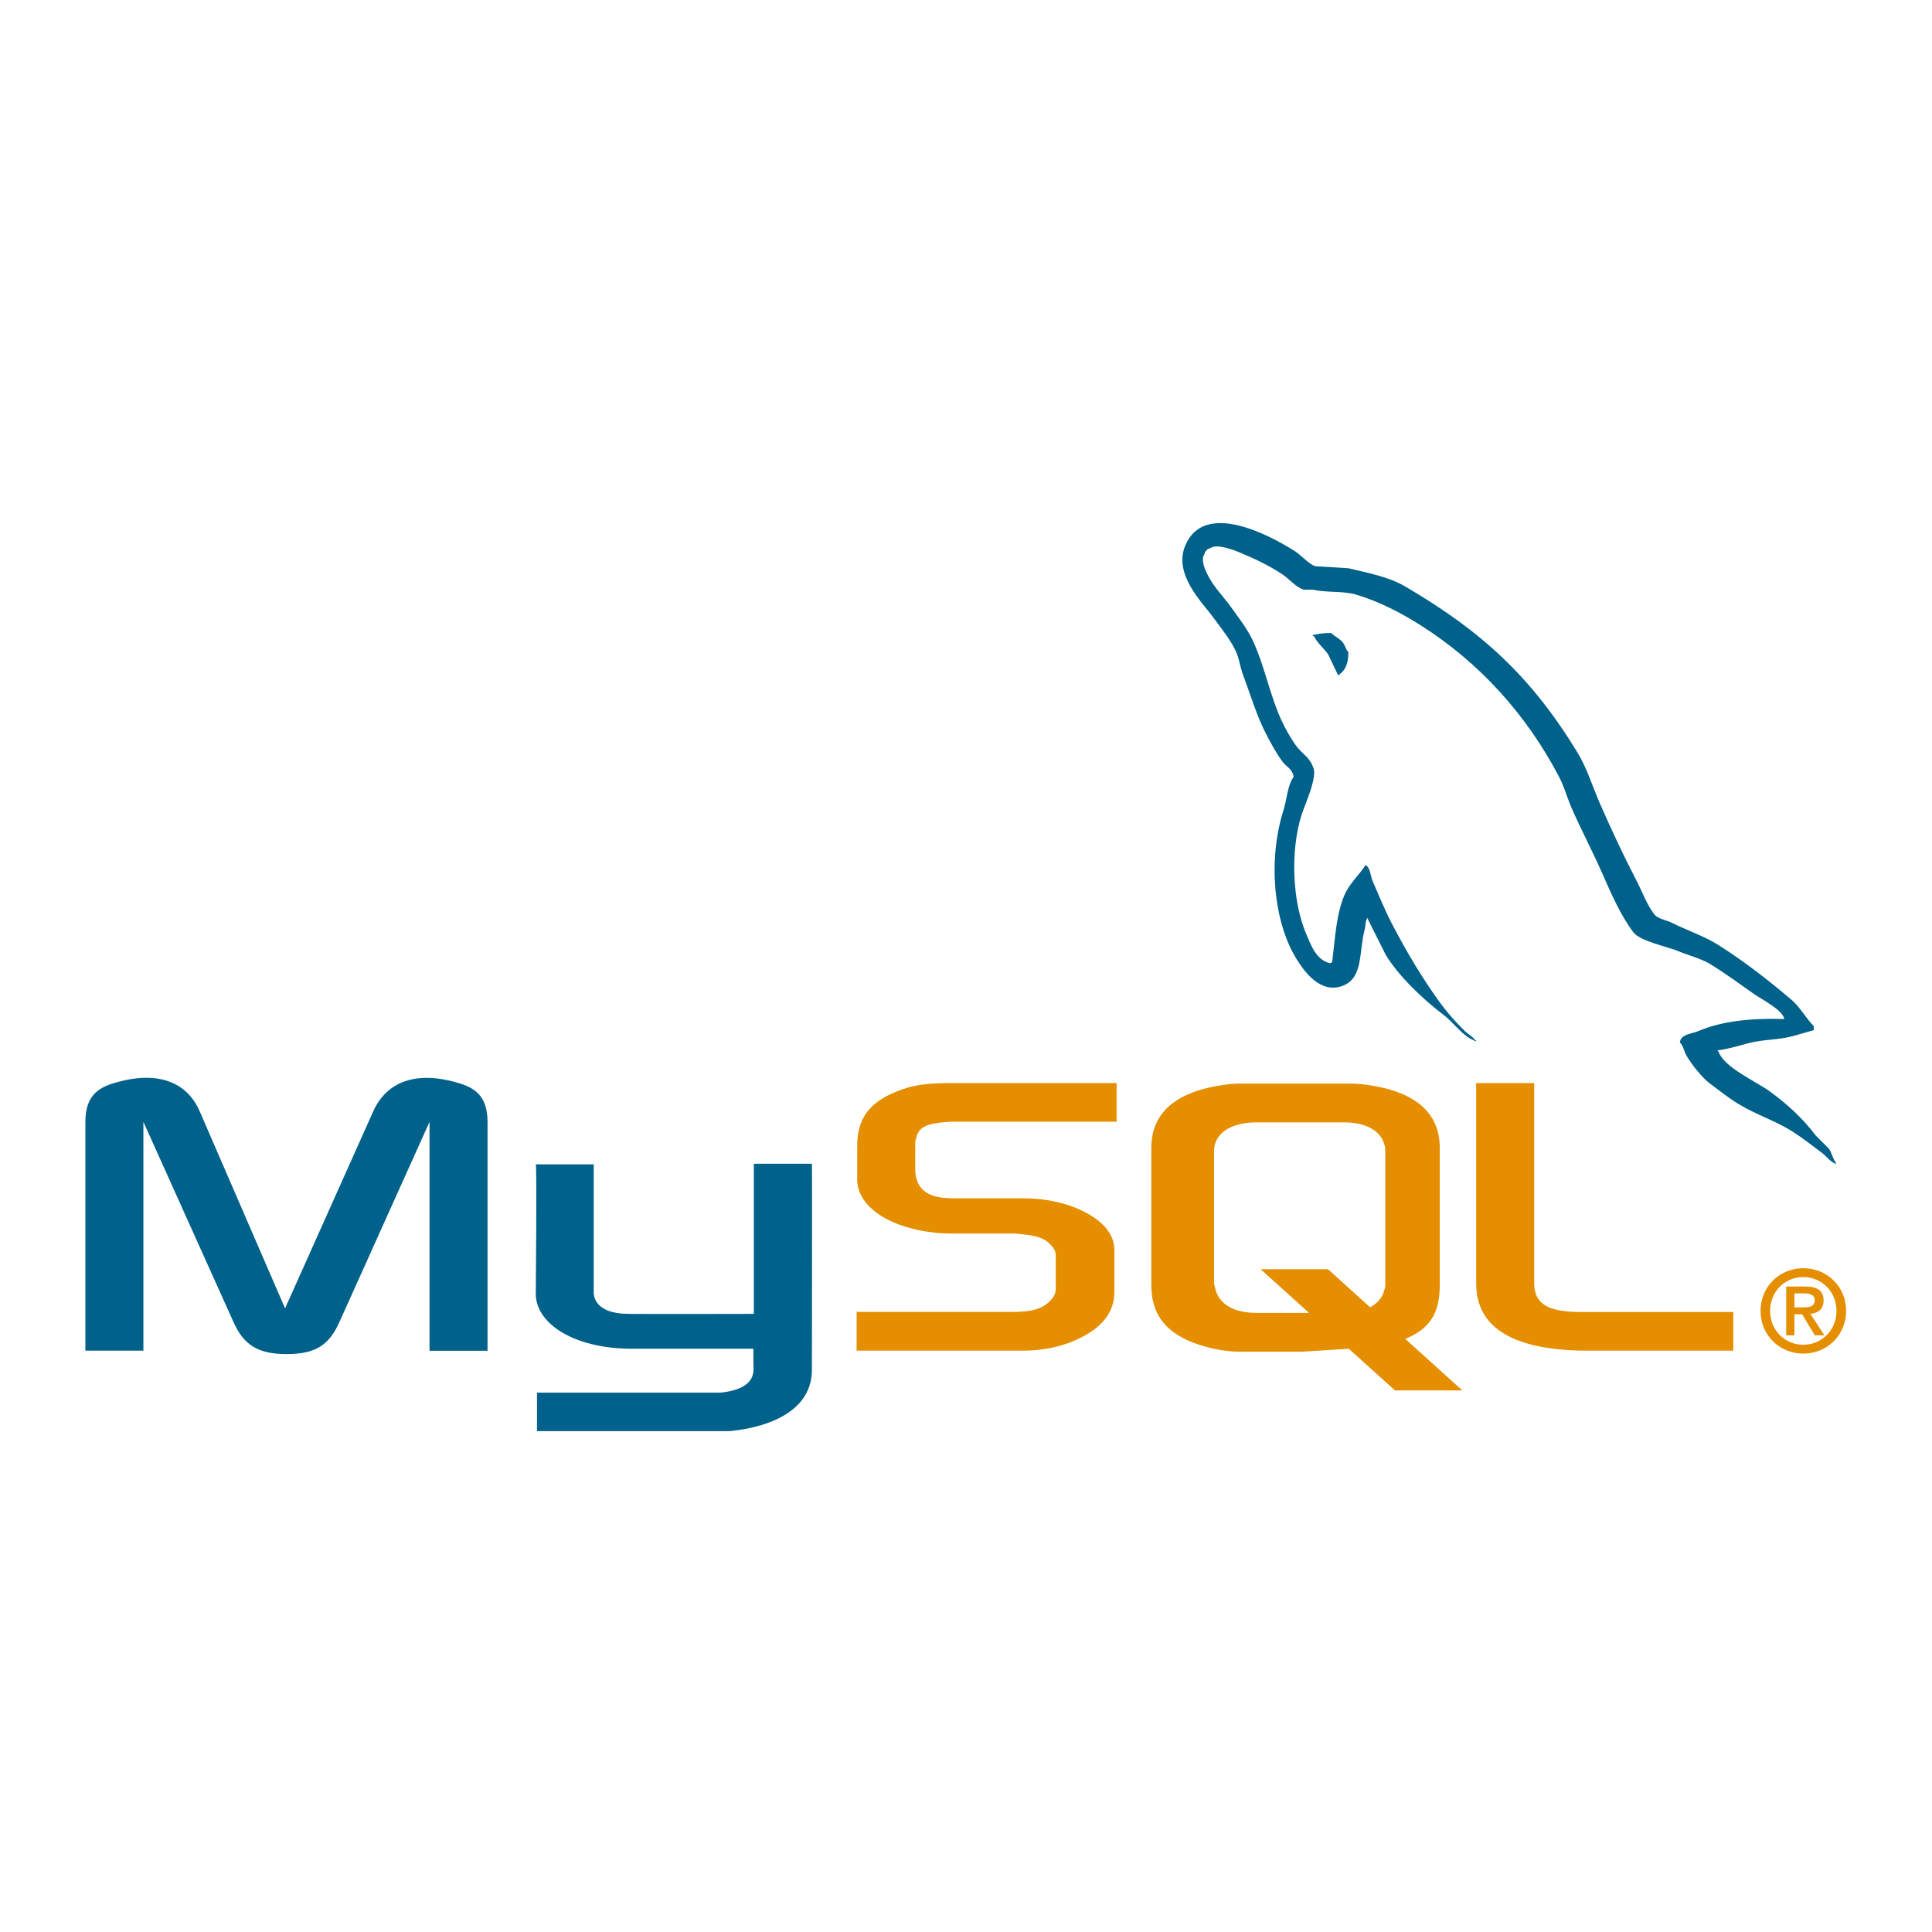 <svg xmlns="http://www.w3.org/2000/svg" xmlns:xlink="http://www.w3.org/1999/xlink" width="500" zoomAndPan="magnify" viewBox="0 0 375 375" height="500" preserveAspectRatio="xMidYMid meet" version="1.0"><defs><clipPath id="d694d16cc2"><path d="M 16 209 L 158 209 L 158 277.777 L 16 277.777 Z M 16 209 " clip-rule="nonzero"/></clipPath></defs><g clip-path="url(#d694d16cc2)"><path fill="#00618a" d="M 16.574 262.16 L 27.832 262.16 L 27.832 217.75 L 45.262 256.477 C 47.316 261.148 50.133 262.824 55.652 262.824 C 61.172 262.824 63.879 261.164 65.938 256.477 L 83.371 217.75 L 83.371 262.176 L 94.629 262.176 L 94.629 217.82 C 94.629 213.496 92.895 211.402 89.324 210.32 C 80.77 207.652 75.031 209.961 72.438 215.73 L 55.332 253.953 L 38.766 215.715 C 36.277 209.945 30.43 207.637 21.879 210.305 C 18.305 211.387 16.574 213.48 16.574 217.805 Z M 103.988 226 L 115.242 226 L 115.242 250.477 C 115.137 251.809 115.668 254.93 121.836 255.023 C 124.984 255.074 146.121 255.023 146.32 255.023 L 146.32 225.879 L 157.598 225.879 C 157.648 225.879 157.586 265.617 157.59 265.789 C 157.652 275.59 145.418 277.719 139.781 277.883 L 104.23 277.883 L 104.23 270.312 L 139.844 270.312 C 147.09 269.547 146.234 265.949 146.234 264.738 L 146.234 261.785 L 122.309 261.785 C 111.176 261.684 104.086 256.828 103.996 251.242 C 103.988 250.742 104.238 226.238 103.992 225.996 Z M 103.988 226 " fill-opacity="1" fill-rule="nonzero"/></g><path fill="#e48e00" d="M 166.277 262.16 L 198.645 262.16 C 202.434 262.16 206.117 261.367 209.043 259.996 C 213.914 257.762 216.297 254.73 216.297 250.766 L 216.297 242.543 C 216.297 239.297 213.59 236.27 208.285 234.25 C 205.473 233.164 202.008 232.59 198.652 232.59 L 185.012 232.59 C 180.465 232.59 178.301 231.219 177.758 228.191 C 177.648 227.832 177.648 227.523 177.648 227.18 L 177.648 222.062 C 177.648 221.773 177.648 221.484 177.758 221.125 C 178.301 218.816 179.492 218.164 183.496 217.789 C 183.82 217.789 184.254 217.715 184.578 217.715 L 216.73 217.715 L 216.73 210.215 L 185.121 210.215 C 180.574 210.215 178.191 210.504 176.027 211.152 C 169.305 213.246 166.383 216.582 166.383 222.352 L 166.383 228.914 C 166.383 233.961 172.121 238.289 181.754 239.297 C 182.836 239.371 183.918 239.441 185 239.441 L 196.691 239.441 C 197.125 239.441 197.559 239.441 197.883 239.516 C 201.453 239.805 202.973 240.453 204.055 241.75 C 204.723 242.418 204.922 243.051 204.922 243.75 L 204.922 250.312 C 204.922 251.105 204.383 252.117 203.297 252.98 C 202.324 253.848 200.699 254.422 198.535 254.57 C 198.102 254.57 197.777 254.641 197.344 254.641 L 166.273 254.641 L 166.273 262.141 Z M 286.527 249.105 C 286.527 256.824 292.266 261.148 303.848 262.016 C 304.93 262.098 306.012 262.148 307.094 262.16 L 336.434 262.16 L 336.434 254.66 L 306.879 254.66 C 300.277 254.66 297.785 253 297.785 249.031 L 297.785 210.23 L 286.527 210.23 Z M 223.477 249.496 L 223.477 222.758 C 223.477 215.965 228.25 211.848 237.688 210.547 C 238.695 210.402 239.707 210.328 240.727 210.328 L 262.098 210.328 C 263.152 210.328 264.199 210.402 265.242 210.547 C 274.684 211.848 279.453 215.965 279.453 222.758 L 279.453 249.496 C 279.453 255.008 277.426 257.957 272.754 259.879 L 283.844 269.883 L 270.773 269.883 L 261.801 261.789 L 252.77 262.363 L 240.727 262.363 C 238.664 262.363 236.496 262.074 234.109 261.422 C 226.934 259.473 223.48 255.711 223.48 249.496 Z M 235.629 248.828 C 235.629 249.191 235.738 249.551 235.848 249.988 C 236.516 253.094 239.426 254.828 243.855 254.828 L 254.086 254.828 L 244.691 246.352 L 257.762 246.352 L 265.941 253.746 C 267.449 252.941 268.441 251.711 268.777 250.133 C 268.887 249.773 268.887 249.41 268.887 249.047 L 268.887 223.41 C 268.887 223.121 268.887 222.746 268.777 222.398 C 268.109 219.508 265.195 217.848 260.855 217.848 L 243.887 217.848 C 238.883 217.848 235.645 220.016 235.645 223.41 L 235.645 248.848 Z M 235.629 248.828 " fill-opacity="1" fill-rule="nonzero"/><path fill="#00618a" d="M 346.332 197.789 C 339.414 197.602 334.125 198.246 329.605 200.148 C 328.32 200.691 326.273 200.703 326.062 202.312 C 326.77 203.051 326.879 204.156 327.441 205.062 C 328.52 206.809 330.344 209.148 331.969 210.375 C 333.742 211.711 335.57 213.145 337.477 214.309 C 340.867 216.371 344.648 217.551 347.906 219.617 C 349.828 220.836 351.738 222.367 353.613 223.746 C 354.539 224.426 355.168 225.484 356.367 225.91 L 356.367 225.711 C 355.734 224.906 355.57 223.801 354.992 222.961 L 352.434 220.406 C 349.93 217.07 346.758 214.172 343.379 211.75 C 340.688 209.82 334.664 207.211 333.539 204.082 L 333.344 203.883 C 335.254 203.668 337.488 202.977 339.25 202.508 C 342.211 201.715 344.855 201.918 347.91 201.133 L 352.043 199.953 L 352.043 199.164 C 350.5 197.582 349.398 195.484 347.715 194.051 C 343.309 190.301 338.496 186.559 333.547 183.43 C 330.801 181.695 327.406 180.574 324.496 179.105 C 323.516 178.609 321.793 178.355 321.148 177.531 C 319.621 175.582 318.789 173.109 317.609 170.859 C 315.137 166.109 312.711 160.914 310.523 155.914 C 309.031 152.504 308.055 149.141 306.195 146.082 C 297.258 131.402 287.641 122.543 272.742 113.832 C 269.57 111.984 265.754 111.25 261.719 110.293 L 255.227 109.902 C 253.902 109.352 252.527 107.734 251.289 106.949 C 246.352 103.832 233.691 97.055 230.035 105.949 C 227.727 111.574 233.484 117.059 235.547 119.91 C 236.992 121.914 238.844 124.152 239.875 126.402 C 240.555 127.879 240.672 129.359 241.254 130.926 C 242.684 134.762 243.926 138.969 245.777 142.527 C 246.711 144.328 247.742 146.227 248.926 147.836 C 249.652 148.824 250.895 149.262 251.09 150.789 C 249.875 152.488 249.805 155.121 249.121 157.277 C 246.047 166.969 247.207 179.012 251.68 186.188 C 253.055 188.387 256.285 193.109 260.73 191.297 C 264.621 189.715 263.734 184.812 264.867 180.484 C 265.117 179.5 264.961 178.781 265.457 178.125 L 265.457 178.32 L 269 185.398 C 271.617 189.617 276.273 194.027 280.215 197.004 C 282.258 198.547 283.887 201.215 286.512 202.117 L 286.512 201.918 L 286.316 201.918 C 285.805 201.121 285.004 200.789 284.348 200.152 C 282.805 198.645 281.094 196.766 279.82 195.039 C 276.23 190.176 273.066 184.852 270.18 179.309 C 268.801 176.66 267.602 173.742 266.441 171.047 C 265.992 170.012 266 168.441 265.062 167.902 C 263.789 169.875 261.914 171.469 260.93 173.801 C 259.355 177.527 259.152 182.07 258.57 186.781 C 258.223 186.906 258.379 186.82 258.176 186.977 C 255.438 186.316 254.473 183.496 253.453 181.078 C 250.875 174.957 250.398 165.109 252.664 158.07 C 253.25 156.25 255.902 150.512 254.828 148.828 C 254.316 147.148 252.629 146.16 251.68 144.895 C 250.512 143.309 249.344 141.219 248.531 139.387 C 246.422 134.617 245.438 129.266 243.219 124.441 C 242.16 122.137 240.367 119.809 238.891 117.773 C 237.258 115.504 235.434 113.832 234.168 111.102 C 233.719 110.129 233.109 108.566 233.773 107.562 C 233.84 107.27 233.98 107.012 234.191 106.801 C 234.406 106.586 234.66 106.445 234.957 106.383 C 236.098 105.504 239.277 106.676 240.465 107.168 C 243.621 108.48 246.258 109.727 248.93 111.496 C 250.215 112.328 251.512 113.992 253.062 114.449 L 254.828 114.449 C 257.602 115.086 260.703 114.648 263.289 115.43 C 267.867 116.82 271.965 118.984 275.688 121.332 C 287.031 128.488 296.305 138.676 302.648 150.844 C 303.668 152.801 304.109 154.668 305.008 156.742 C 306.824 160.914 309.109 165.234 310.914 169.328 C 312.715 173.414 314.469 177.531 317.016 180.93 C 318.352 182.715 323.523 183.676 325.871 184.664 C 327.516 185.359 330.215 186.086 331.773 187.023 C 334.75 188.82 337.637 190.961 340.434 192.926 C 341.832 193.91 346.125 196.066 346.336 197.844 Z M 346.332 197.789 " fill-opacity="1" fill-rule="nonzero"/><path fill="#00618a" d="M 258.379 122.867 C 256.934 122.84 255.914 123.023 254.836 123.262 L 254.836 123.457 L 255.031 123.457 C 255.719 124.871 256.934 125.781 257.785 127 L 259.754 131.125 L 259.949 130.93 C 261.168 130.07 261.727 128.699 261.719 126.602 C 261.23 126.09 261.16 125.445 260.734 124.832 C 260.172 124.016 259.066 123.551 258.375 122.863 Z M 258.379 122.867 " fill-opacity="1" fill-rule="evenodd"/><path fill="#e48e00" d="M 341.727 254.445 C 341.727 259.398 345.645 262.734 350.023 262.734 C 354.402 262.734 358.32 259.398 358.32 254.445 C 358.32 249.492 354.402 246.156 350.023 246.156 C 345.645 246.156 341.727 249.492 341.727 254.445 Z M 356.461 254.445 C 356.461 258.203 353.586 261.012 350.02 261.012 C 346.414 261.012 343.578 258.203 343.578 254.445 C 343.578 250.688 346.414 247.879 350.02 247.879 C 353.582 247.879 356.461 250.688 356.461 254.445 Z M 352.258 259.176 L 354.113 259.176 L 351.395 255.023 C 352.852 254.867 353.957 254.16 353.957 252.434 C 353.957 250.512 352.738 249.715 350.398 249.715 L 346.699 249.715 L 346.699 259.18 L 348.293 259.18 L 348.293 255.09 L 349.777 255.09 L 352.254 259.18 Z M 348.293 253.758 L 348.293 251.039 L 350.129 251.039 C 351.082 251.039 352.234 251.219 352.234 252.324 C 352.234 253.648 351.191 253.762 349.996 253.762 L 348.293 253.762 Z M 348.293 253.758 " fill-opacity="1" fill-rule="evenodd"/></svg>